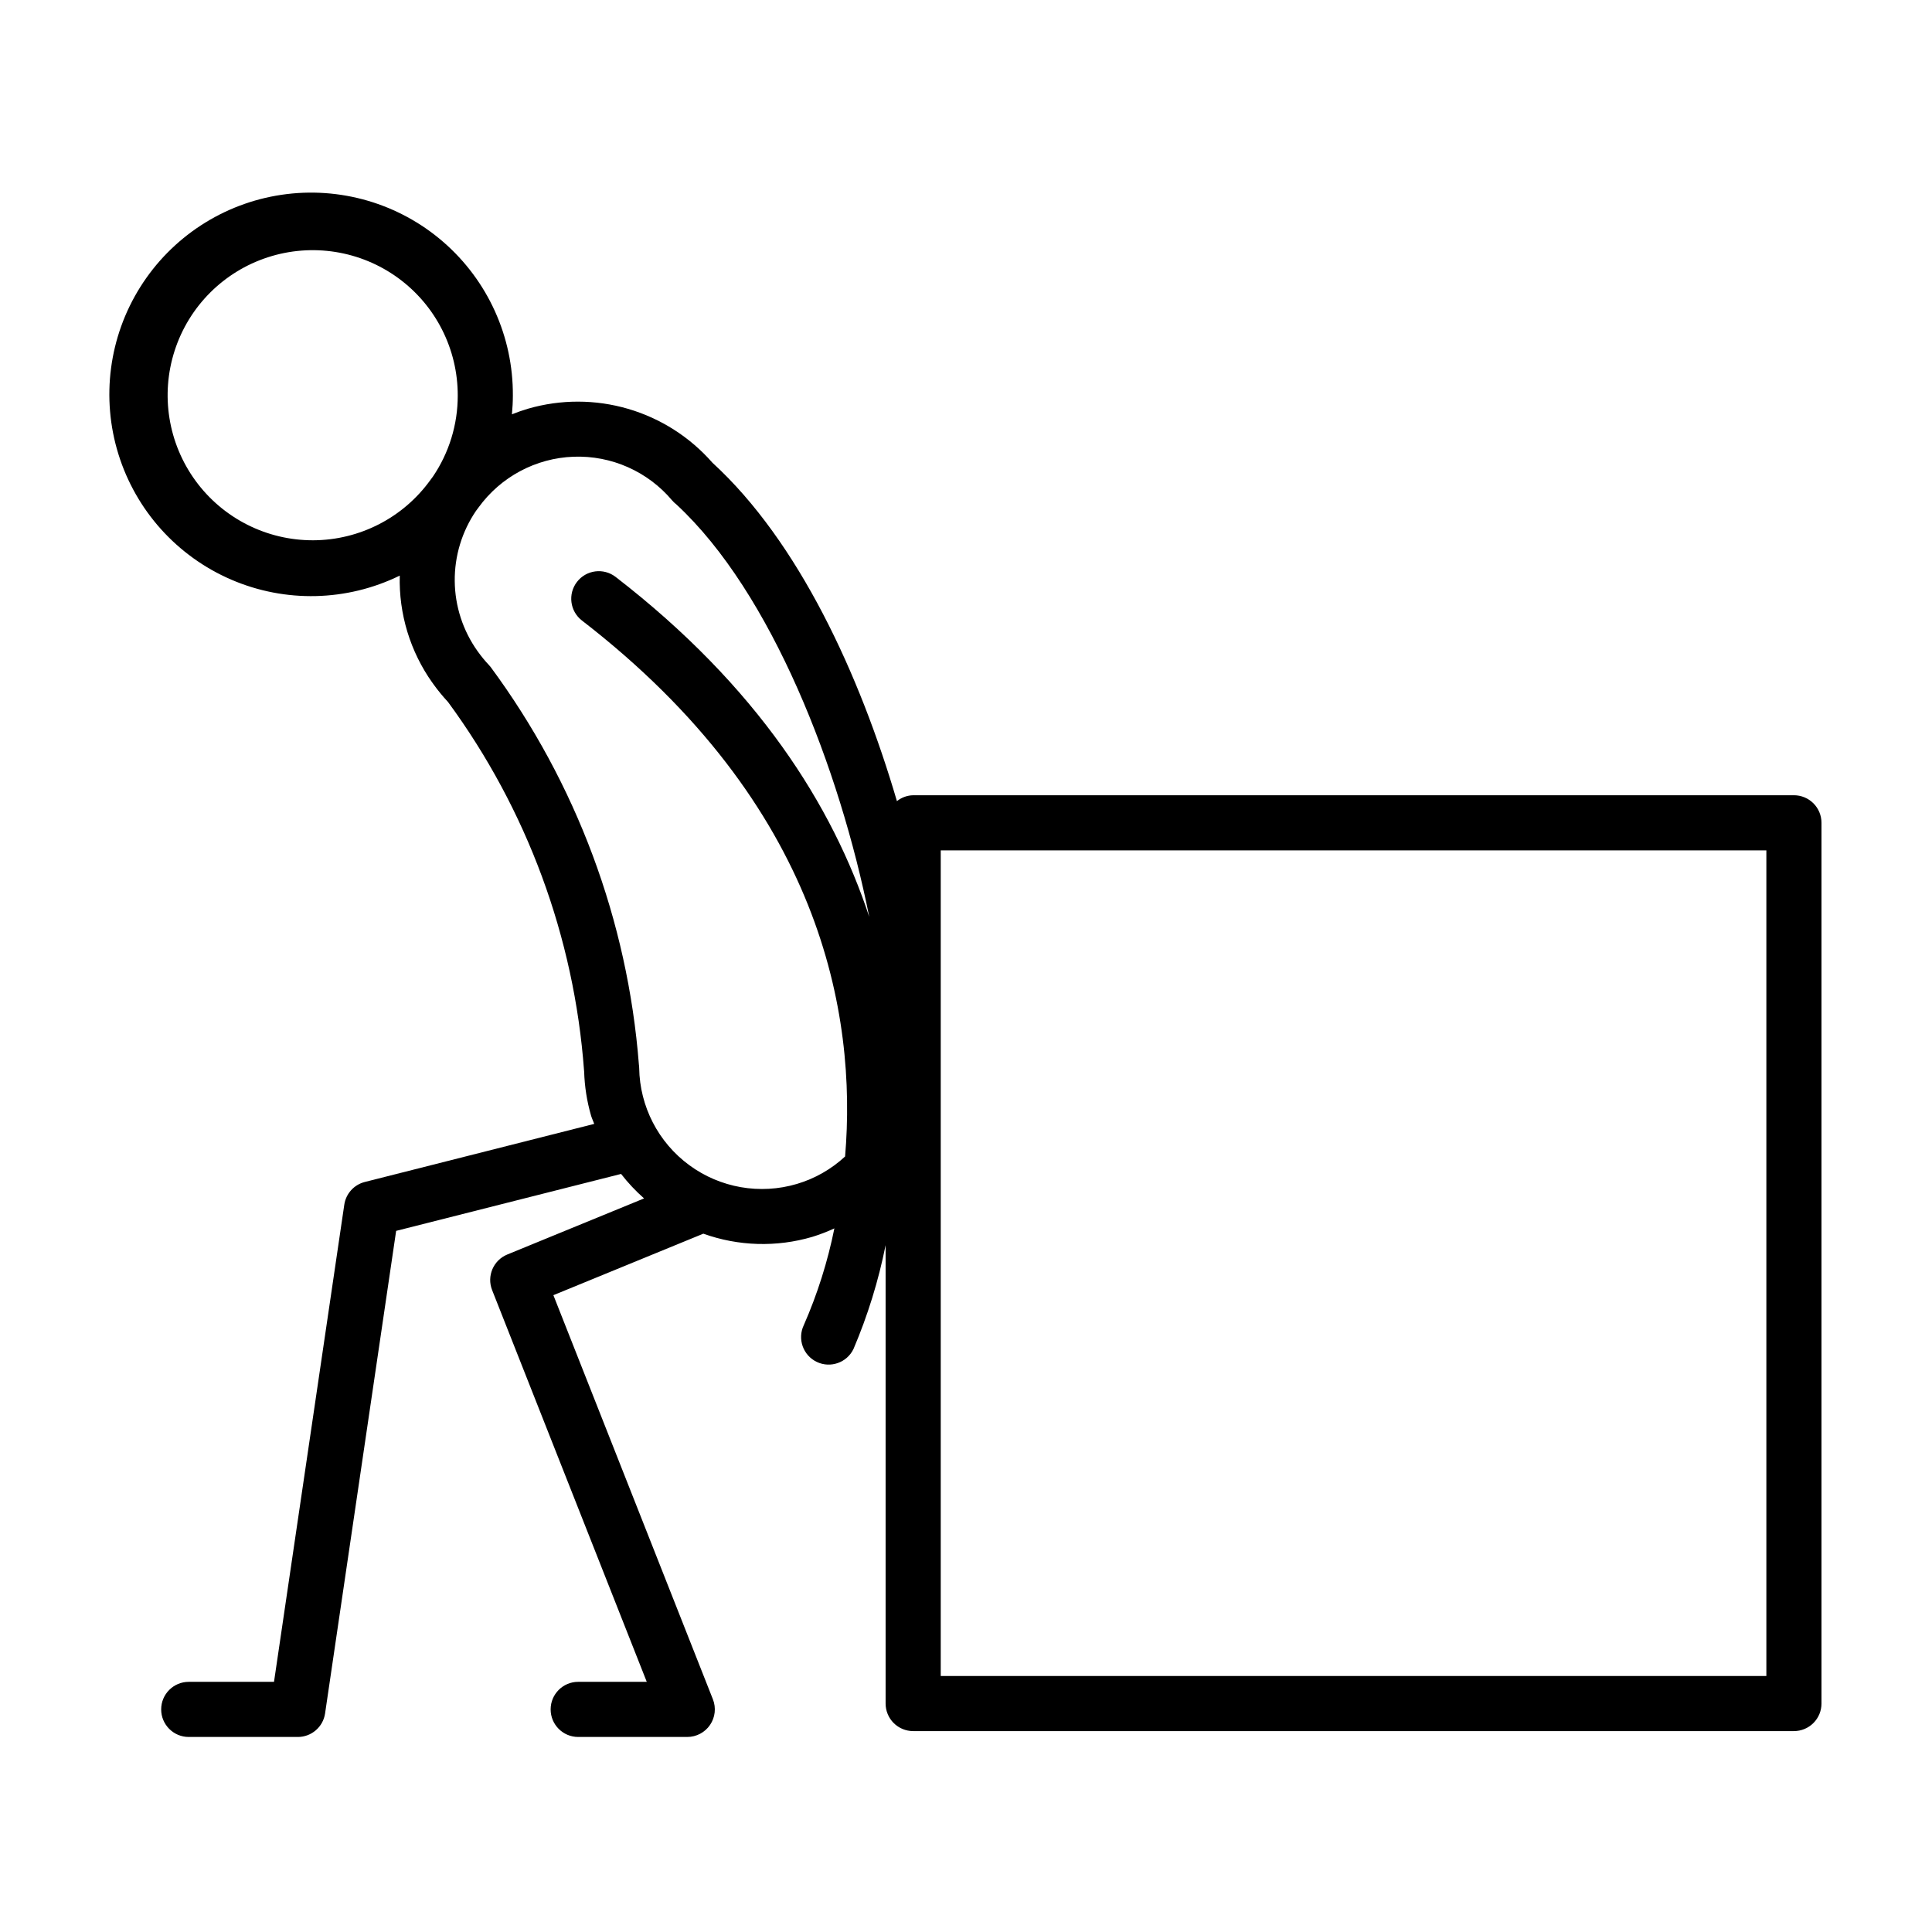 <?xml version="1.0" encoding="UTF-8"?>
<!-- Uploaded to: SVG Repo, www.svgrepo.com, Generator: SVG Repo Mixer Tools -->
<svg fill="#000000" width="800px" height="800px" version="1.1" viewBox="144 144 512 512" xmlns="http://www.w3.org/2000/svg">
 <path d="m619.41 354.75h-233.41c-1.566 0.031-3.078 0.578-4.305 1.559-9.859-33.59-26.055-68.785-48.914-89.703v-0.004c-5.941-6.777-13.691-11.727-22.34-14.258-8.652-2.531-17.848-2.543-26.504-0.035-1.465 0.43-2.887 0.934-4.273 1.488 0.152-1.637 0.25-3.285 0.25-4.961 0.094-15.609-6.641-30.48-18.43-40.711-11.789-10.23-27.461-14.793-42.902-12.5-15.441 2.297-29.105 11.227-37.41 24.441-8.305 13.219-10.418 29.406-5.785 44.312 4.629 14.906 15.547 27.043 29.879 33.227 14.332 6.184 30.648 5.797 44.672-1.062-0.266 10.148 2.766 20.113 8.645 28.391l0.012-0.004c0.082 0.125 0.168 0.25 0.258 0.375 1.191 1.656 2.488 3.238 3.879 4.731 20.941 28.512 33.434 62.344 36.043 97.625 0.008 0.113 0.016 0.227 0.031 0.344v-0.004c0.121 3.949 0.734 7.863 1.832 11.66 0.223 0.762 0.582 1.441 0.84 2.18l-60.805 15.395c-2.859 0.723-5.004 3.098-5.434 6.019l-18.625 126.45h-22.598c-4.035 0-7.305 3.269-7.305 7.305 0 4.035 3.269 7.305 7.305 7.305h28.906c3.625 0 6.699-2.656 7.227-6.242l18.832-127.88 59.609-15.09c1.824 2.352 3.863 4.523 6.098 6.488l-36.246 14.863c-3.699 1.516-5.492 5.723-4.023 9.438l40.98 103.81h-18.172c-4.031 0-7.301 3.269-7.301 7.305 0 4.035 3.269 7.305 7.301 7.305h28.906c2.418 0 4.68-1.195 6.039-3.195 1.363-2 1.645-4.543 0.754-6.793l-42.273-107.09 39.738-16.297-0.004-0.004c9.297 3.34 19.41 3.637 28.883 0.848 2-0.617 3.953-1.367 5.852-2.25-1.777 8.816-4.496 17.418-8.113 25.656-1.734 3.641-0.191 7.996 3.449 9.734 3.637 1.734 7.996 0.191 9.734-3.445 3.769-8.852 6.621-18.066 8.504-27.5v121.48c0 1.938 0.77 3.793 2.141 5.164 1.371 1.367 3.227 2.137 5.164 2.137h233.41c1.938 0 3.793-0.77 5.164-2.137 1.371-1.371 2.141-3.227 2.137-5.164v-233.41c0.004-1.938-0.766-3.793-2.137-5.164-1.371-1.367-3.227-2.137-5.164-2.137zm-360.69-84.441c-0.207 0.289-0.438 0.562-0.637 0.859-7.188 10.008-18.742 15.961-31.062 16.012-12.324 0.047-23.926-5.812-31.195-15.762-7.269-9.953-9.328-22.785-5.535-34.508 3.789-11.727 12.973-20.922 24.695-24.73 11.719-3.809 24.555-1.77 34.512 5.484 9.961 7.258 15.84 18.848 15.809 31.172 0.008 7.656-2.285 15.137-6.586 21.473zm48.414 26.57c-3.191-2.453-7.766-1.859-10.227 1.328-2.461 3.188-1.879 7.766 1.305 10.23 63.5 49.027 72.93 104.38 69.746 142.04-3.644 3.375-8.016 5.871-12.781 7.281-9.762 2.891-20.312 1.047-28.516-4.981-8.203-6.027-13.113-15.547-13.27-25.727-0.008-0.316-0.031-0.633-0.078-0.949-2.969-38.102-16.582-74.602-39.289-105.34-0.145-0.184-0.297-0.359-0.457-0.527-1.039-1.102-2.008-2.273-2.887-3.508l-0.117-0.152-0.043-0.062v-0.004c-3.848-5.41-5.945-11.871-6.008-18.512-0.066-6.641 1.906-13.141 5.648-18.629 0.211-0.301 0.453-0.578 0.66-0.883 5.879-8.121 15.168-13.082 25.188-13.449 10.02-0.367 19.648 3.898 26.105 11.566 0.336 0.395 0.711 0.75 1.121 1.066 25.273 23.379 43.324 70.254 51.125 109.31-9.719-29.465-29.582-61.039-67.227-90.102zm304.97 291.28h-218.8v-218.8h218.8z"/>
</svg>